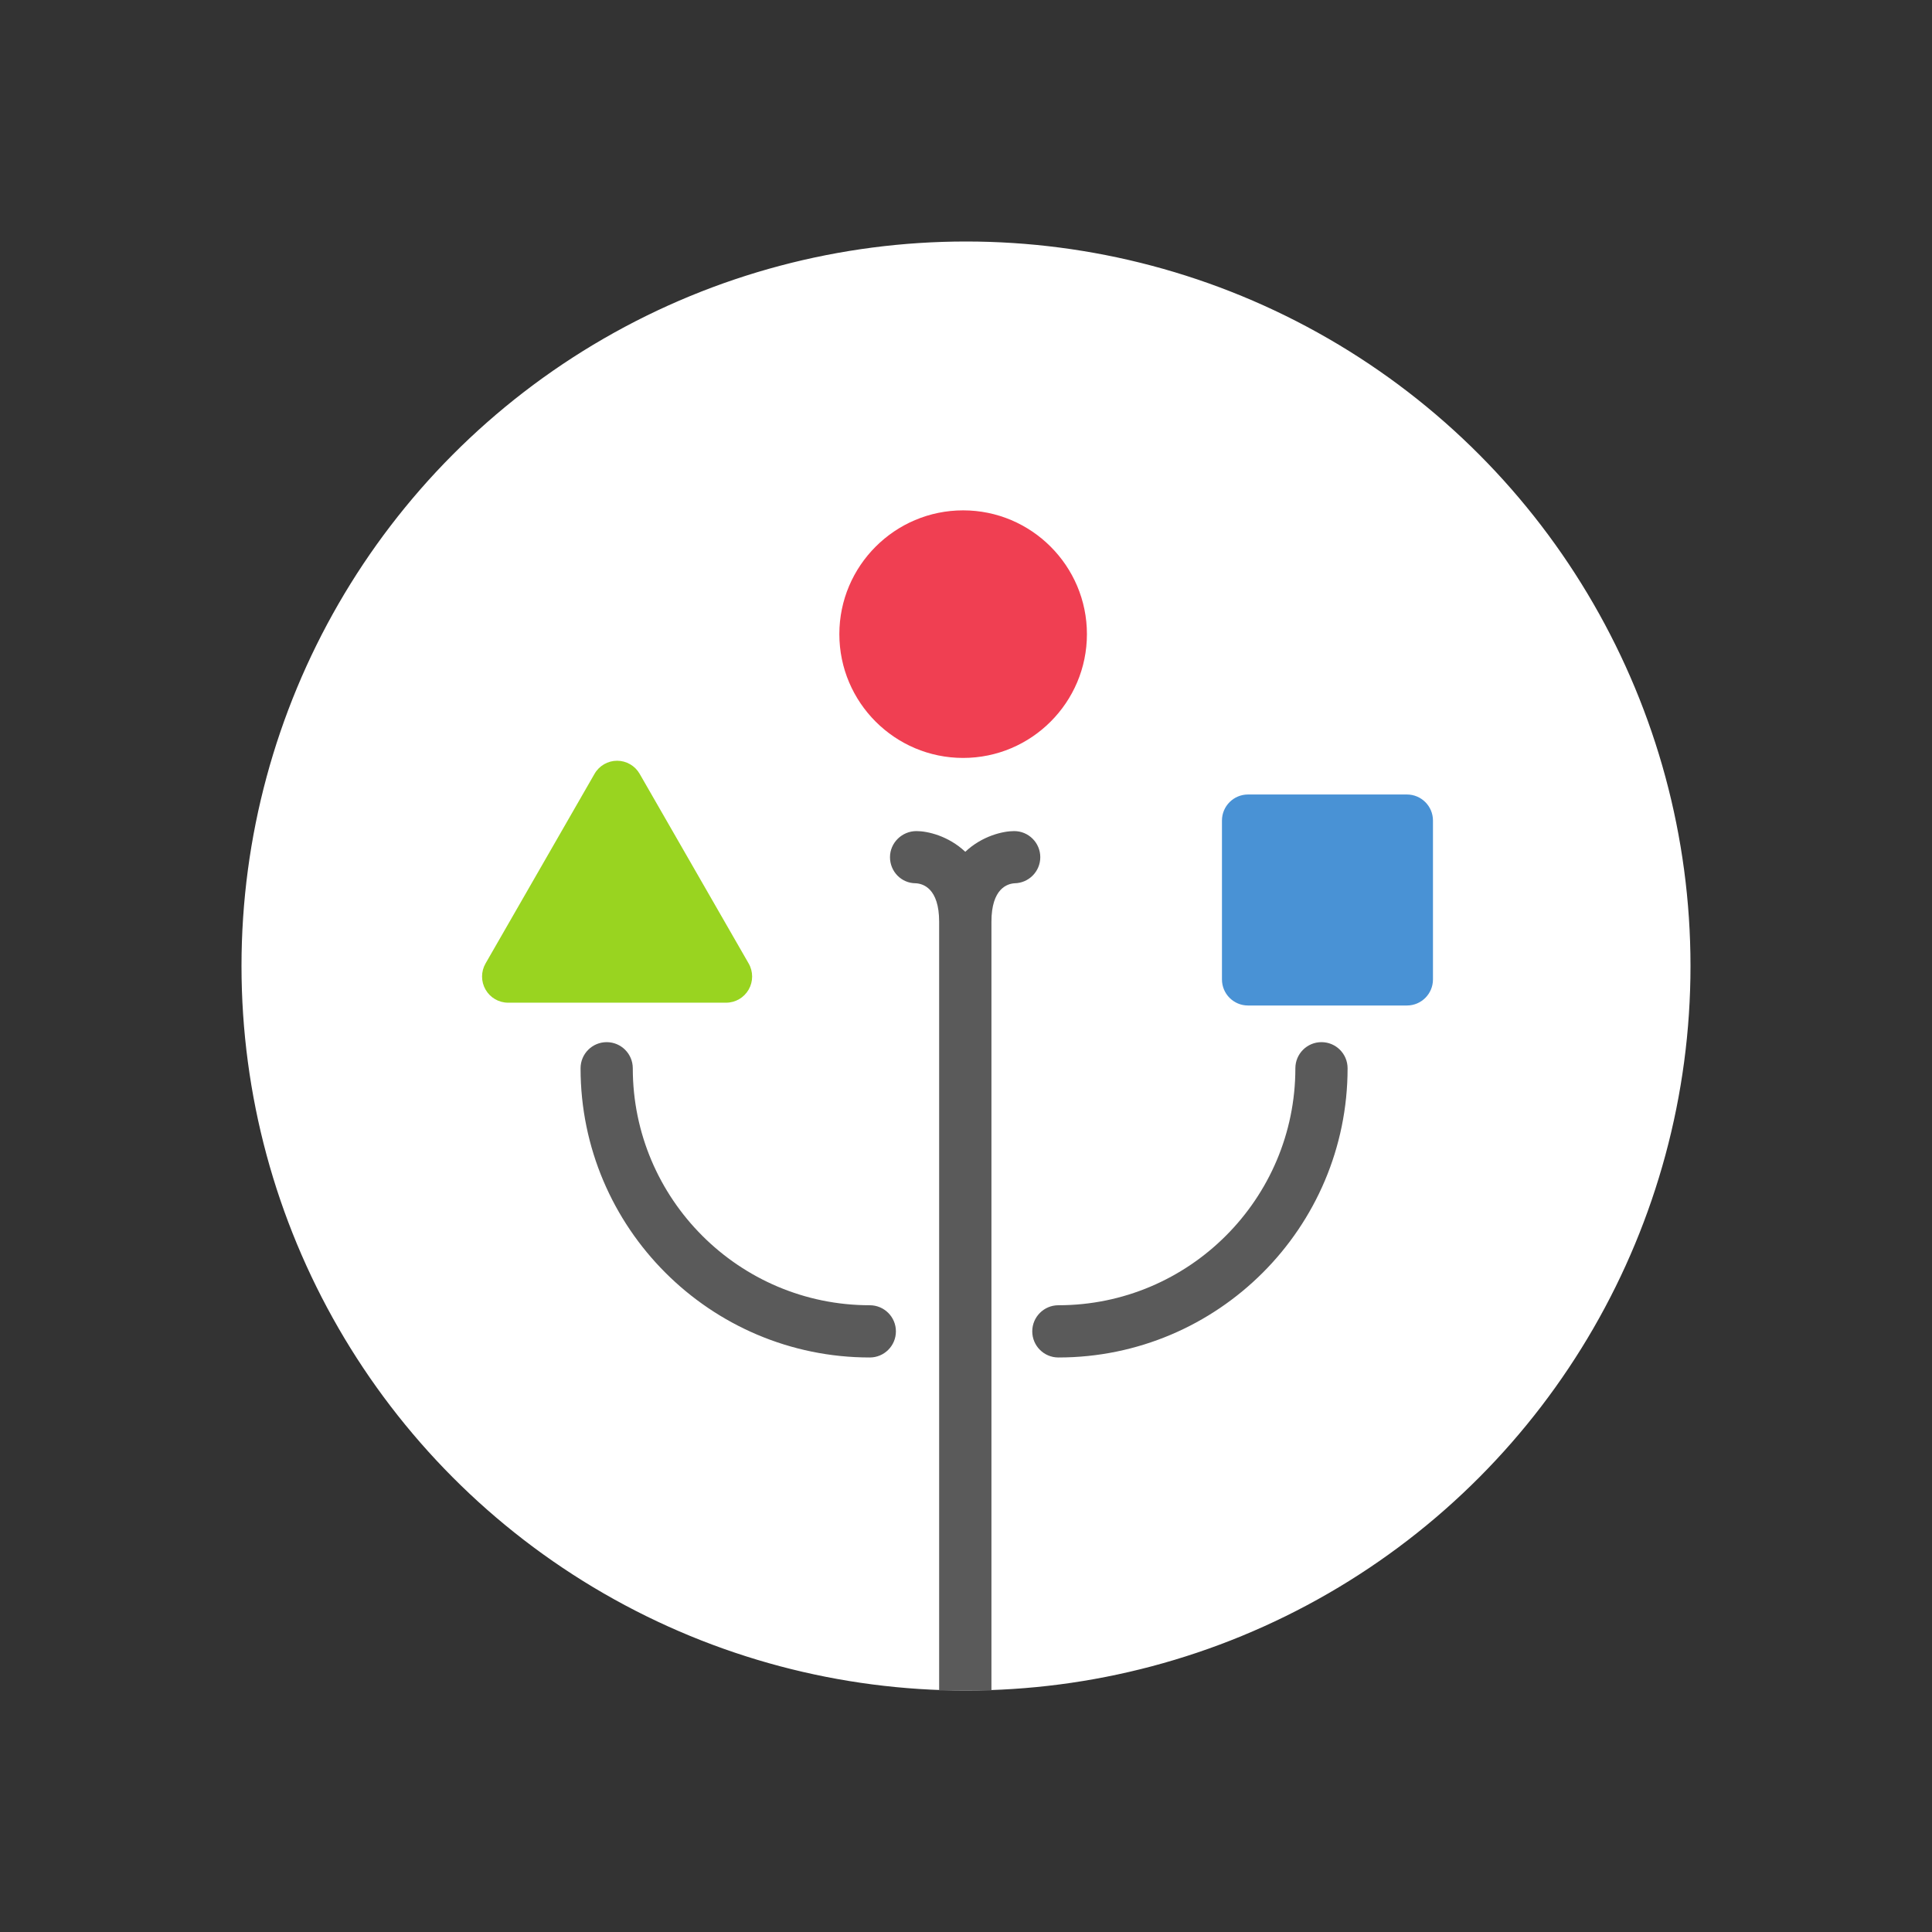 <svg width="200" height="200" viewBox="0 0 200 200" fill="none" xmlns="http://www.w3.org/2000/svg">
<rect x="0" y="0" width="200" height="200" fill="#333333" stroke="none"/>
<g clip-path="url(#clip0_329:6862)">
<circle cx="100" cy="100" r="74" fill="white" stroke="white" stroke-width="2"/>
<path d="M102.633 95.418V175.461H97.22V95.418C97.22 91.939 95.532 91.474 94.805 91.436C93.311 91.436 92.132 90.227 92.132 88.734C92.132 87.243 93.375 86.034 94.87 86.034C96.029 86.034 98.181 86.532 99.926 88.177C101.672 86.532 103.822 86.034 104.983 86.034C106.478 86.034 107.69 87.243 107.69 88.735C107.69 90.209 106.507 91.407 105.037 91.436C104.306 91.478 102.633 91.954 102.633 95.418Z" fill="#5A5A5A"/>
<path d="M136.799 107.883C135.305 107.883 134.096 109.092 134.096 110.587C134.096 124.113 123.09 135.119 109.562 135.119C108.069 135.119 106.859 136.329 106.859 137.822C106.859 139.316 108.069 140.526 109.562 140.526C126.071 140.526 139.502 127.095 139.502 110.587C139.502 109.092 138.292 107.883 136.799 107.883Z" fill="#5A5A5A"/>
<path d="M90.041 135.119C76.513 135.119 65.506 124.113 65.506 110.587C65.506 109.093 64.297 107.883 62.803 107.883C61.31 107.883 60.1 109.093 60.1 110.587C60.1 127.095 73.531 140.526 90.041 140.526C91.534 140.526 92.744 139.316 92.744 137.822C92.744 136.329 91.534 135.119 90.041 135.119Z" fill="#5A5A5A"/>
<path d="M99.704 78.461C106.769 78.461 112.518 72.712 112.518 65.646C112.518 58.581 106.769 52.832 99.704 52.832C92.638 52.832 86.889 58.581 86.889 65.646C86.889 72.712 92.638 78.461 99.704 78.461Z" fill="#F03F52"/>
<path d="M52.597 103.798H75.167C76.13 103.798 77.019 103.281 77.5 102.444C77.981 101.608 77.981 100.574 77.5 99.737L66.216 80.105C65.735 79.268 64.843 78.752 63.882 78.752C62.918 78.752 62.029 79.269 61.547 80.105L50.264 99.737C49.782 100.575 49.782 101.608 50.264 102.444C50.744 103.281 51.633 103.798 52.597 103.798Z" fill="#99D420"/>
<path d="M145.643 82.246H129.194C127.704 82.246 126.497 83.453 126.497 84.944V101.392C126.497 102.882 127.704 104.089 129.194 104.089H145.643C147.133 104.089 148.34 102.882 148.34 101.392V84.944C148.34 83.453 147.133 82.246 145.643 82.246Z" fill="#4992D5"/>
</g>
<defs>
<clipPath id="clip0_329:6862">
<rect width="150" height="150" fill="white" transform="translate(25 25)"/>
</clipPath>
</defs>
</svg>
